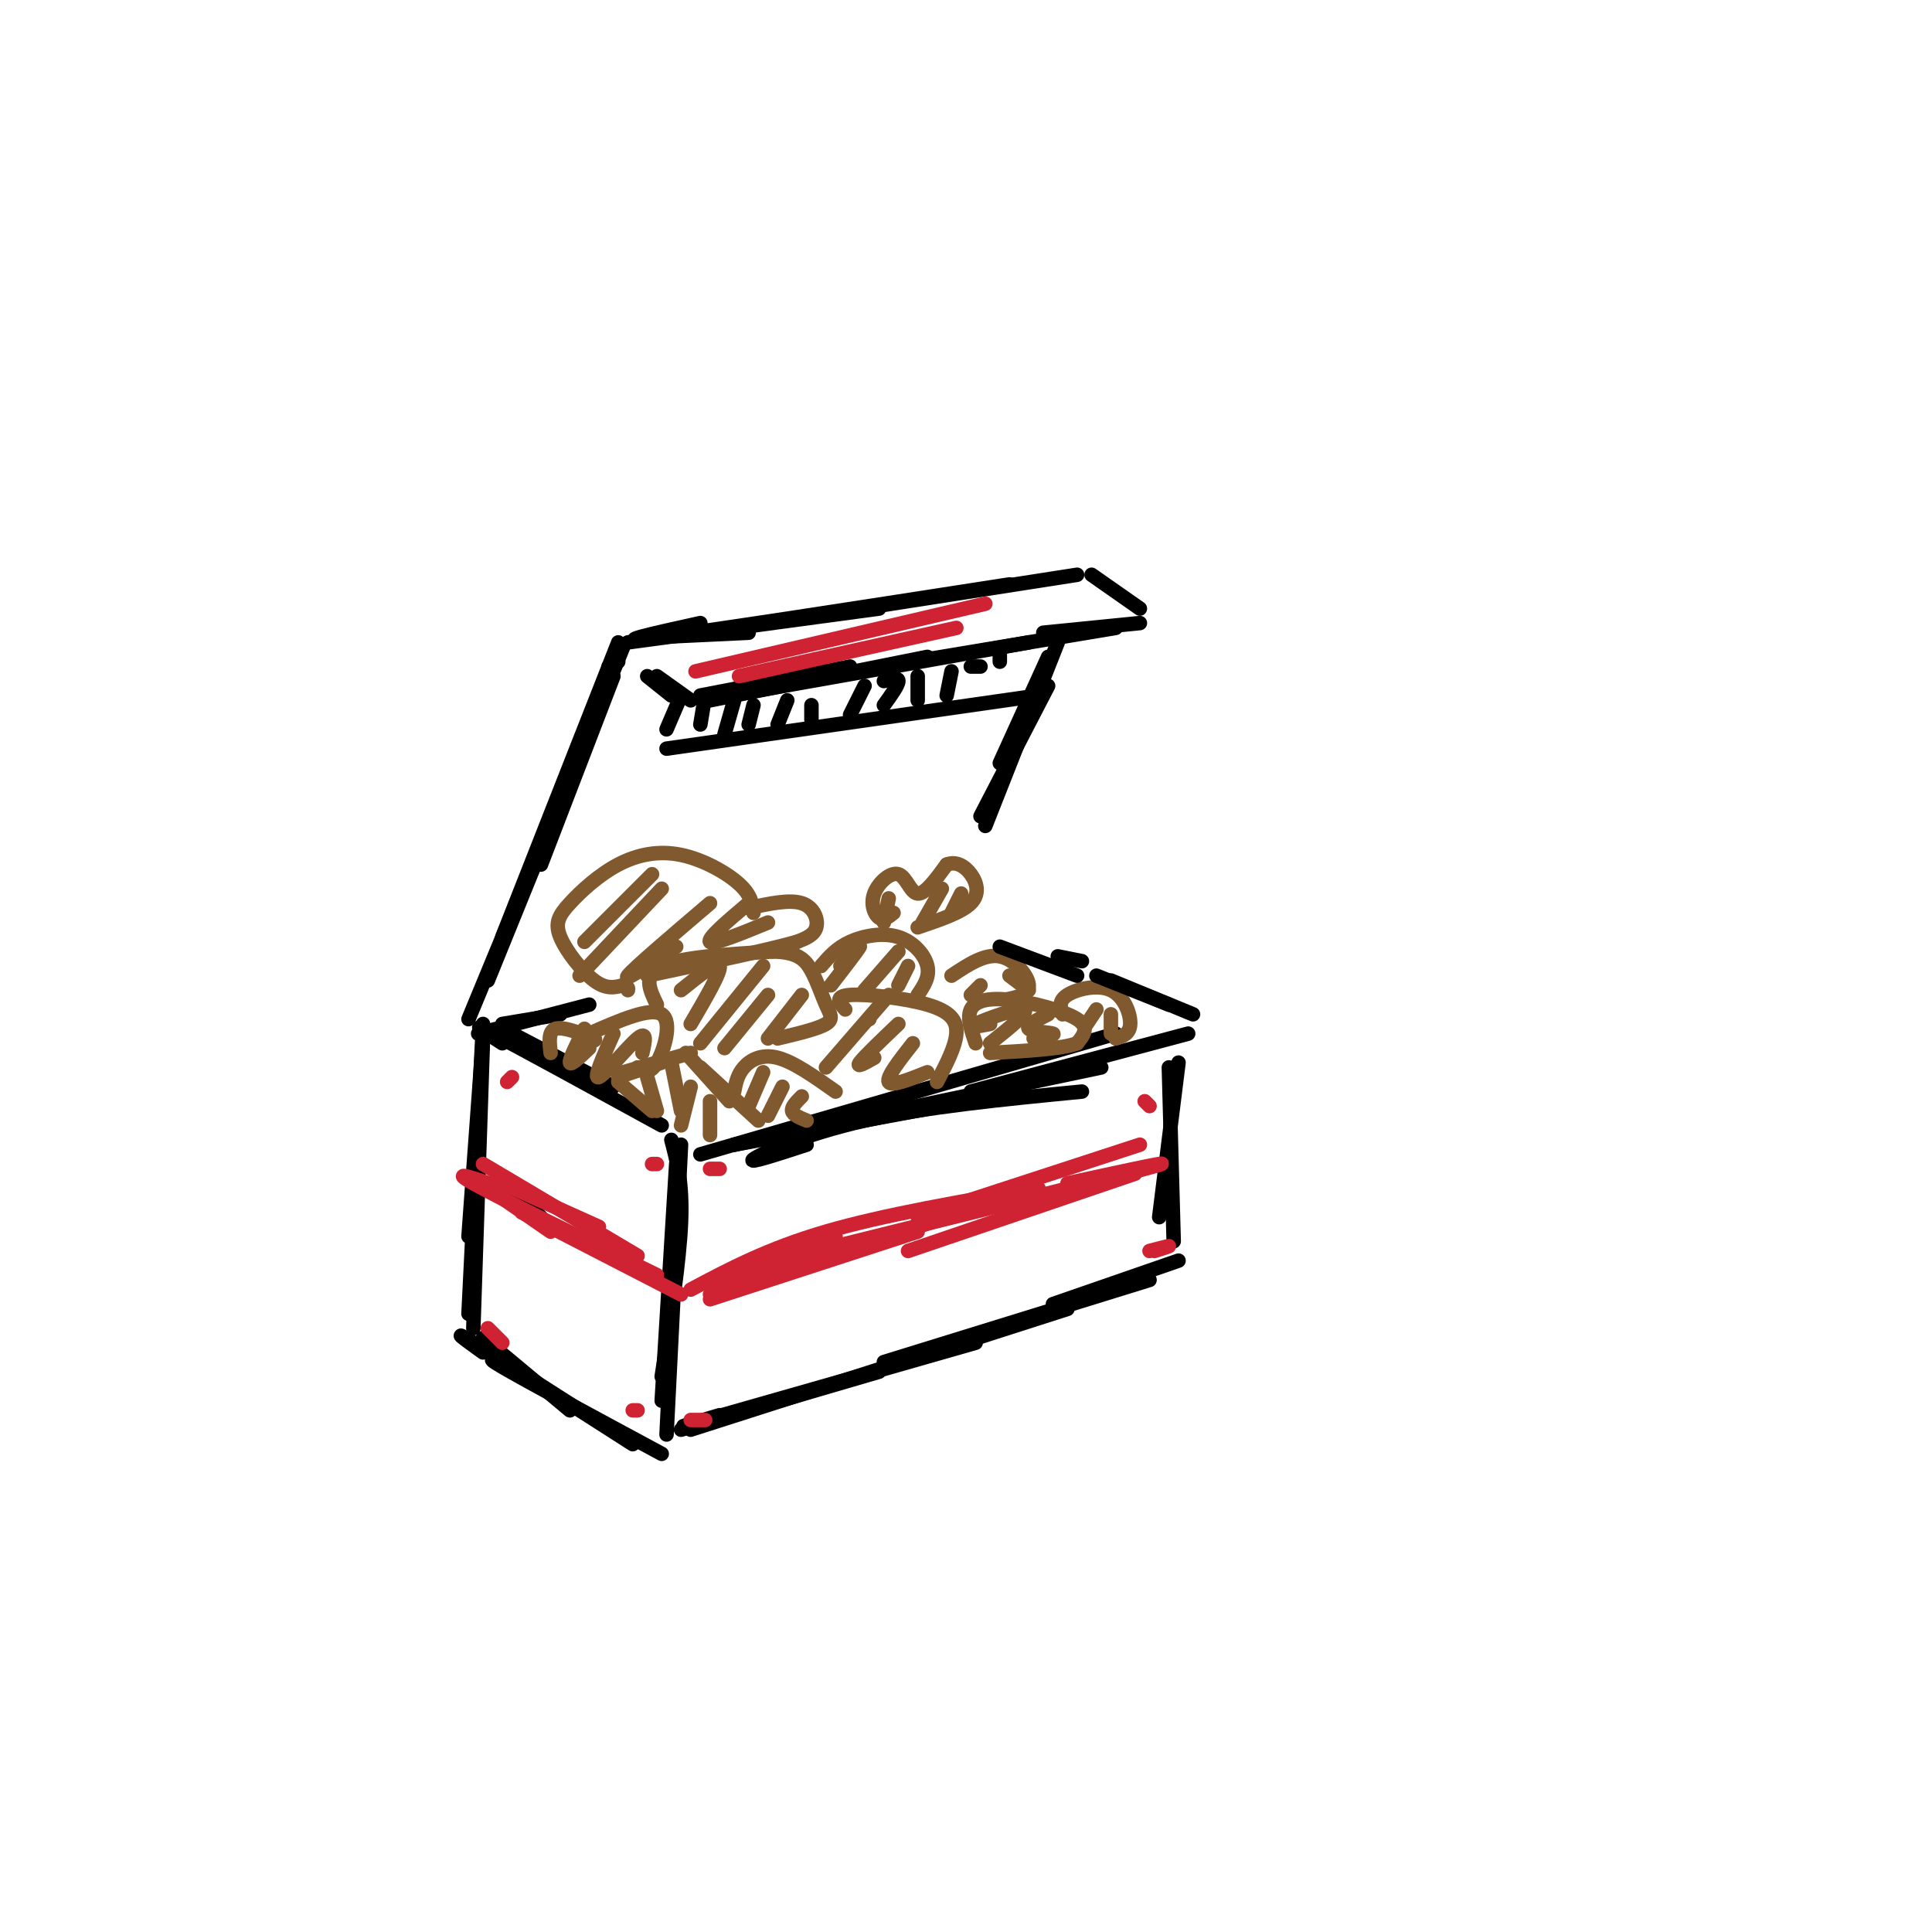 <svg viewBox='0 0 400 400' version='1.1' xmlns='http://www.w3.org/2000/svg' xmlns:xlink='http://www.w3.org/1999/xlink'><g fill='none' stroke='#000000' stroke-width='3' stroke-linecap='round' stroke-linejoin='round'><path d='M128,137c0.000,0.000 -2.000,1.000 -2,1'/><path d='M127,140c0.000,0.000 -15.000,39.000 -15,39'/><path d='M128,133c0.000,0.000 -24.000,61.000 -24,61'/><path d='M129,134c0.000,0.000 -28.000,69.000 -28,69'/><path d='M128,136c0.000,0.000 -31.000,75.000 -31,75'/><path d='M134,132c0.000,0.000 21.000,-1.000 21,-1'/><path d='M130,133c0.000,0.000 52.000,-7.000 52,-7'/><path d='M145,129c-9.833,2.167 -19.667,4.333 -9,3c10.667,-1.333 41.833,-6.167 73,-11'/><path d='M146,131c0.000,0.000 77.000,-12.000 77,-12'/><path d='M136,140c0.000,0.000 7.000,5.000 7,5'/><path d='M134,140c0.000,0.000 5.000,4.000 5,4'/><path d='M145,144c0.000,0.000 31.000,-6.000 31,-6'/><path d='M147,145c0.000,0.000 45.000,-9.000 45,-9'/><path d='M151,144c0.000,0.000 62.000,-11.000 62,-11'/><path d='M189,137c0.000,0.000 42.000,-7.000 42,-7'/><path d='M216,131c0.000,0.000 20.000,-2.000 20,-2'/><path d='M226,119c0.000,0.000 10.000,7.000 10,7'/><path d='M104,212c0.000,0.000 12.000,-2.000 12,-2'/><path d='M99,214c0.000,0.000 23.000,-6.000 23,-6'/><path d='M100,215c0.000,0.000 -3.000,41.000 -3,41'/><path d='M100,212c0.000,0.000 -3.000,60.000 -3,60'/><path d='M100,215c0.000,0.000 -2.000,60.000 -2,60'/><path d='M100,277c0.000,0.000 18.000,15.000 18,15'/><path d='M100,280c-3.583,-2.583 -7.167,-5.167 -2,-2c5.167,3.167 19.083,12.083 33,21'/><path d='M108,284c-4.417,-1.917 -8.833,-3.833 -4,-1c4.833,2.833 18.917,10.417 33,18'/><path d='M139,236c1.167,4.417 2.333,8.833 2,17c-0.333,8.167 -2.167,20.083 -4,32'/><path d='M141,237c0.000,0.000 -3.000,60.000 -3,60'/><path d='M140,241c0.000,0.000 -3.000,49.000 -3,49'/><path d='M106,214c0.000,0.000 21.000,11.000 21,11'/><path d='M104,216c-3.750,-2.417 -7.500,-4.833 -2,-2c5.500,2.833 20.250,10.917 35,19'/><path d='M152,237c0.000,0.000 43.000,-8.000 43,-8'/><path d='M152,237c0.000,0.000 76.000,-16.000 76,-16'/><path d='M167,237c-6.200,2.022 -12.400,4.044 -11,3c1.400,-1.044 10.400,-5.156 23,-8c12.600,-2.844 28.800,-4.422 45,-6'/><path d='M145,239c0.000,0.000 86.000,-25.000 86,-25'/><path d='M201,226c0.000,0.000 45.000,-12.000 45,-12'/><path d='M141,296c0.000,0.000 41.000,-12.000 41,-12'/><path d='M149,293c-5.917,1.750 -11.833,3.500 -3,1c8.833,-2.500 32.417,-9.250 56,-16'/><path d='M143,296c0.000,0.000 78.000,-25.000 78,-25'/><path d='M183,282c0.000,0.000 55.000,-17.000 55,-17'/><path d='M218,270c0.000,0.000 26.000,-9.000 26,-9'/><path d='M244,220c0.000,0.000 -4.000,32.000 -4,32'/><path d='M242,221c0.000,0.000 1.000,36.000 1,36'/></g>
<g fill='none' stroke='#81592f' stroke-width='3' stroke-linecap='round' stroke-linejoin='round'><path d='M128,223c0.000,0.000 9.000,-3.000 9,-3'/><path d='M129,222c0.000,0.000 14.000,-4.000 14,-4'/><path d='M142,218c0.000,0.000 9.000,10.000 9,10'/><path d='M145,221c0.000,0.000 12.000,11.000 12,11'/><path d='M128,224c0.000,0.000 7.000,6.000 7,6'/><path d='M134,223c0.000,0.000 2.000,7.000 2,7'/><path d='M139,220c0.000,0.000 2.000,10.000 2,10'/><path d='M143,225c0.000,0.000 -2.000,8.000 -2,8'/><path d='M147,228c0.000,0.000 0.000,7.000 0,7'/><path d='M152,226c0.333,-1.733 0.667,-3.467 2,-5c1.333,-1.533 3.667,-2.867 7,-2c3.333,0.867 7.667,3.933 12,7'/><path d='M158,222c0.000,0.000 -3.000,7.000 -3,7'/><path d='M162,225c0.000,0.000 -3.000,6.000 -3,6'/><path d='M166,227c-1.083,1.083 -2.167,2.167 -2,3c0.167,0.833 1.583,1.417 3,2'/><path d='M114,218c-0.250,-2.250 -0.500,-4.500 1,-5c1.500,-0.500 4.750,0.750 8,2'/><path d='M123,215c0.833,0.500 -1.083,0.750 -3,1'/><path d='M122,214c6.356,-2.778 12.711,-5.556 15,-4c2.289,1.556 0.511,7.444 -1,10c-1.511,2.556 -2.756,1.778 -4,1'/><path d='M121,213c-1.583,3.167 -3.167,6.333 -3,7c0.167,0.667 2.083,-1.167 4,-3'/><path d='M127,214c-2.133,4.756 -4.267,9.511 -3,9c1.267,-0.511 5.933,-6.289 8,-8c2.067,-1.711 1.533,0.644 1,3'/><path d='M136,208c-1.500,-3.083 -3.000,-6.167 1,-8c4.000,-1.833 13.500,-2.417 23,-3'/><path d='M160,197c5.220,0.072 6.770,1.751 8,4c1.230,2.249 2.139,5.067 3,7c0.861,1.933 1.675,2.981 0,4c-1.675,1.019 -5.837,2.010 -10,3'/><path d='M141,205c3.833,-3.083 7.667,-6.167 8,-5c0.333,1.167 -2.833,6.583 -6,12'/><path d='M158,200c0.000,0.000 -13.000,16.000 -13,16'/><path d='M159,206c0.000,0.000 -9.000,11.000 -9,11'/><path d='M166,206c0.000,0.000 -7.000,9.000 -7,9'/><path d='M180,211c0.000,0.000 0.000,0.000 0,0'/><path d='M175,209c-1.185,-1.375 -2.369,-2.750 1,-3c3.369,-0.250 11.292,0.625 16,2c4.708,1.375 6.202,3.250 6,6c-0.202,2.750 -2.101,6.375 -4,10'/><path d='M184,206c0.000,0.000 -13.000,15.000 -13,15'/><path d='M186,212c-3.583,3.417 -7.167,6.833 -8,8c-0.833,1.167 1.083,0.083 3,-1'/><path d='M189,216c-2.750,3.500 -5.500,7.000 -5,8c0.500,1.000 4.250,-0.500 8,-2'/><path d='M202,216c-0.911,-2.643 -1.821,-5.286 -1,-7c0.821,-1.714 3.375,-2.500 8,-2c4.625,0.500 11.321,2.286 14,4c2.679,1.714 1.339,3.357 0,5'/><path d='M223,216c-3.000,1.167 -10.500,1.583 -18,2'/><path d='M205,212c-2.533,0.489 -5.067,0.978 -3,0c2.067,-0.978 8.733,-3.422 10,-3c1.267,0.422 -2.867,3.711 -7,7'/><path d='M217,210c-2.333,1.178 -4.667,2.356 -4,3c0.667,0.644 4.333,0.756 5,1c0.667,0.244 -1.667,0.622 -4,1'/><path d='M170,200c1.595,-1.857 3.190,-3.714 6,-5c2.810,-1.286 6.833,-2.000 10,-1c3.167,1.000 5.476,3.714 6,6c0.524,2.286 -0.738,4.143 -2,6'/><path d='M174,200c2.167,-2.333 4.333,-4.667 4,-4c-0.333,0.667 -3.167,4.333 -6,8'/><path d='M186,197c0.000,0.000 -7.000,8.000 -7,8'/><path d='M188,200c0.000,0.000 -2.000,4.000 -2,4'/><path d='M197,202c3.444,-2.289 6.889,-4.578 10,-4c3.111,0.578 5.889,4.022 6,6c0.111,1.978 -2.444,2.489 -5,3'/><path d='M203,204c0.000,0.000 -2.000,2.000 -2,2'/><path d='M209,202c0.000,0.000 4.000,3.000 4,3'/><path d='M220,210c-0.458,-1.387 -0.917,-2.774 1,-4c1.917,-1.226 6.208,-2.292 9,-1c2.792,1.292 4.083,4.940 4,7c-0.083,2.060 -1.542,2.530 -3,3'/><path d='M227,209c0.000,0.000 -2.000,3.000 -2,3'/><path d='M230,210c0.000,0.000 0.000,4.000 0,4'/><path d='M156,189c-0.230,-1.851 -0.460,-3.701 -3,-6c-2.540,-2.299 -7.391,-5.046 -12,-6c-4.609,-0.954 -8.975,-0.115 -13,2c-4.025,2.115 -7.708,5.505 -10,8c-2.292,2.495 -3.194,4.095 -2,7c1.194,2.905 4.484,7.116 7,9c2.516,1.884 4.258,1.442 6,1'/><path d='M129,204c1.167,0.333 1.083,0.667 1,1'/><path d='M155,188c4.222,-0.911 8.444,-1.822 11,-1c2.556,0.822 3.444,3.378 3,5c-0.444,1.622 -2.222,2.311 -4,3'/><path d='M165,195c-5.833,1.667 -18.417,4.333 -31,7'/><path d='M135,181c0.000,0.000 -14.000,14.000 -14,14'/><path d='M137,184c0.000,0.000 -17.000,18.000 -17,18'/><path d='M147,187c-7.917,6.750 -15.833,13.500 -17,15c-1.167,1.500 4.417,-2.250 10,-6'/><path d='M155,187c-4.333,3.667 -8.667,7.333 -8,8c0.667,0.667 6.333,-1.667 12,-4'/><path d='M185,189c-1.026,0.826 -2.051,1.652 -3,1c-0.949,-0.652 -1.821,-2.783 -1,-5c0.821,-2.217 3.337,-4.520 5,-4c1.663,0.520 2.475,3.863 4,4c1.525,0.137 3.762,-2.931 6,-6'/><path d='M196,179c1.929,-0.774 3.750,0.292 5,2c1.250,1.708 1.929,4.060 0,6c-1.929,1.940 -6.464,3.470 -11,5'/><path d='M184,186c0.000,0.000 -1.000,5.000 -1,5'/><path d='M195,184c0.000,0.000 -4.000,7.000 -4,7'/><path d='M199,185c0.000,0.000 -2.000,4.000 -2,4'/></g>
<g fill='none' stroke='#000000' stroke-width='3' stroke-linecap='round' stroke-linejoin='round'><path d='M227,202c0.000,0.000 15.000,6.000 15,6'/><path d='M230,203c0.000,0.000 17.000,7.000 17,7'/><path d='M217,136c0.000,0.000 -10.000,22.000 -10,22'/><path d='M219,133c0.000,0.000 -15.000,38.000 -15,38'/><path d='M217,142c0.000,0.000 -14.000,27.000 -14,27'/><path d='M207,196c0.000,0.000 16.000,6.000 16,6'/><path d='M219,198c0.000,0.000 5.000,1.000 5,1'/><path d='M141,144c0.000,0.000 -3.000,7.000 -3,7'/><path d='M146,144c0.000,0.000 -1.000,6.000 -1,6'/><path d='M152,145c0.000,0.000 -2.000,7.000 -2,7'/><path d='M156,146c0.000,0.000 -1.000,4.000 -1,4'/><path d='M163,145c0.000,0.000 -2.000,5.000 -2,5'/><path d='M168,146c0.000,0.000 0.000,3.000 0,3'/><path d='M179,142c0.000,0.000 -3.000,6.000 -3,6'/><path d='M183,141c1.500,-0.417 3.000,-0.833 3,0c0.000,0.833 -1.500,2.917 -3,5'/><path d='M190,140c0.000,0.000 0.000,5.000 0,5'/><path d='M197,139c0.000,0.000 -1.000,5.000 -1,5'/><path d='M201,138c0.000,0.000 2.000,0.000 2,0'/><path d='M207,135c0.000,0.000 0.000,2.000 0,2'/><path d='M138,155c0.000,0.000 77.000,-11.000 77,-11'/><path d='M103,243c0.000,0.000 9.000,9.000 9,9'/></g>
<g fill='none' stroke='#cf2233' stroke-width='3' stroke-linecap='round' stroke-linejoin='round'><path d='M101,246c0.000,0.000 13.000,9.000 13,9'/><path d='M104,245c0.000,0.000 20.000,9.000 20,9'/><path d='M100,241c0.000,0.000 32.000,19.000 32,19'/><path d='M104,246c-5.667,-2.000 -11.333,-4.000 -6,-1c5.333,3.000 21.667,11.000 38,19'/><path d='M108,251c0.000,0.000 33.000,17.000 33,17'/><path d='M148,265c0.000,0.000 25.000,-9.000 25,-9'/><path d='M147,269c0.000,0.000 43.000,-14.000 43,-14'/><path d='M147,268c20.750,-6.750 41.500,-13.500 49,-16c7.500,-2.500 1.750,-0.750 -4,1'/><path d='M143,267c8.000,-4.250 16.000,-8.500 28,-12c12.000,-3.500 28.000,-6.250 44,-9'/><path d='M161,261c33.000,-8.167 66.000,-16.333 76,-19c10.000,-2.667 -3.000,0.167 -16,3'/><path d='M188,259c0.000,0.000 47.000,-16.000 47,-16'/><path d='M190,252c0.000,0.000 46.000,-15.000 46,-15'/><path d='M101,275c0.000,0.000 3.000,3.000 3,3'/><path d='M143,294c0.000,0.000 3.000,0.000 3,0'/><path d='M238,259c1.917,-0.500 3.833,-1.000 4,-1c0.167,0.000 -1.417,0.500 -3,1'/><path d='M131,292c0.000,0.000 1.000,0.000 1,0'/><path d='M105,224c0.000,0.000 1.000,-1.000 1,-1'/><path d='M136,241c0.000,0.000 -1.000,0.000 -1,0'/><path d='M147,242c0.000,0.000 2.000,0.000 2,0'/><path d='M237,228c0.000,0.000 1.000,1.000 1,1'/><path d='M144,139c0.000,0.000 60.000,-14.000 60,-14'/><path d='M153,140c0.000,0.000 45.000,-10.000 45,-10'/></g>
</svg>